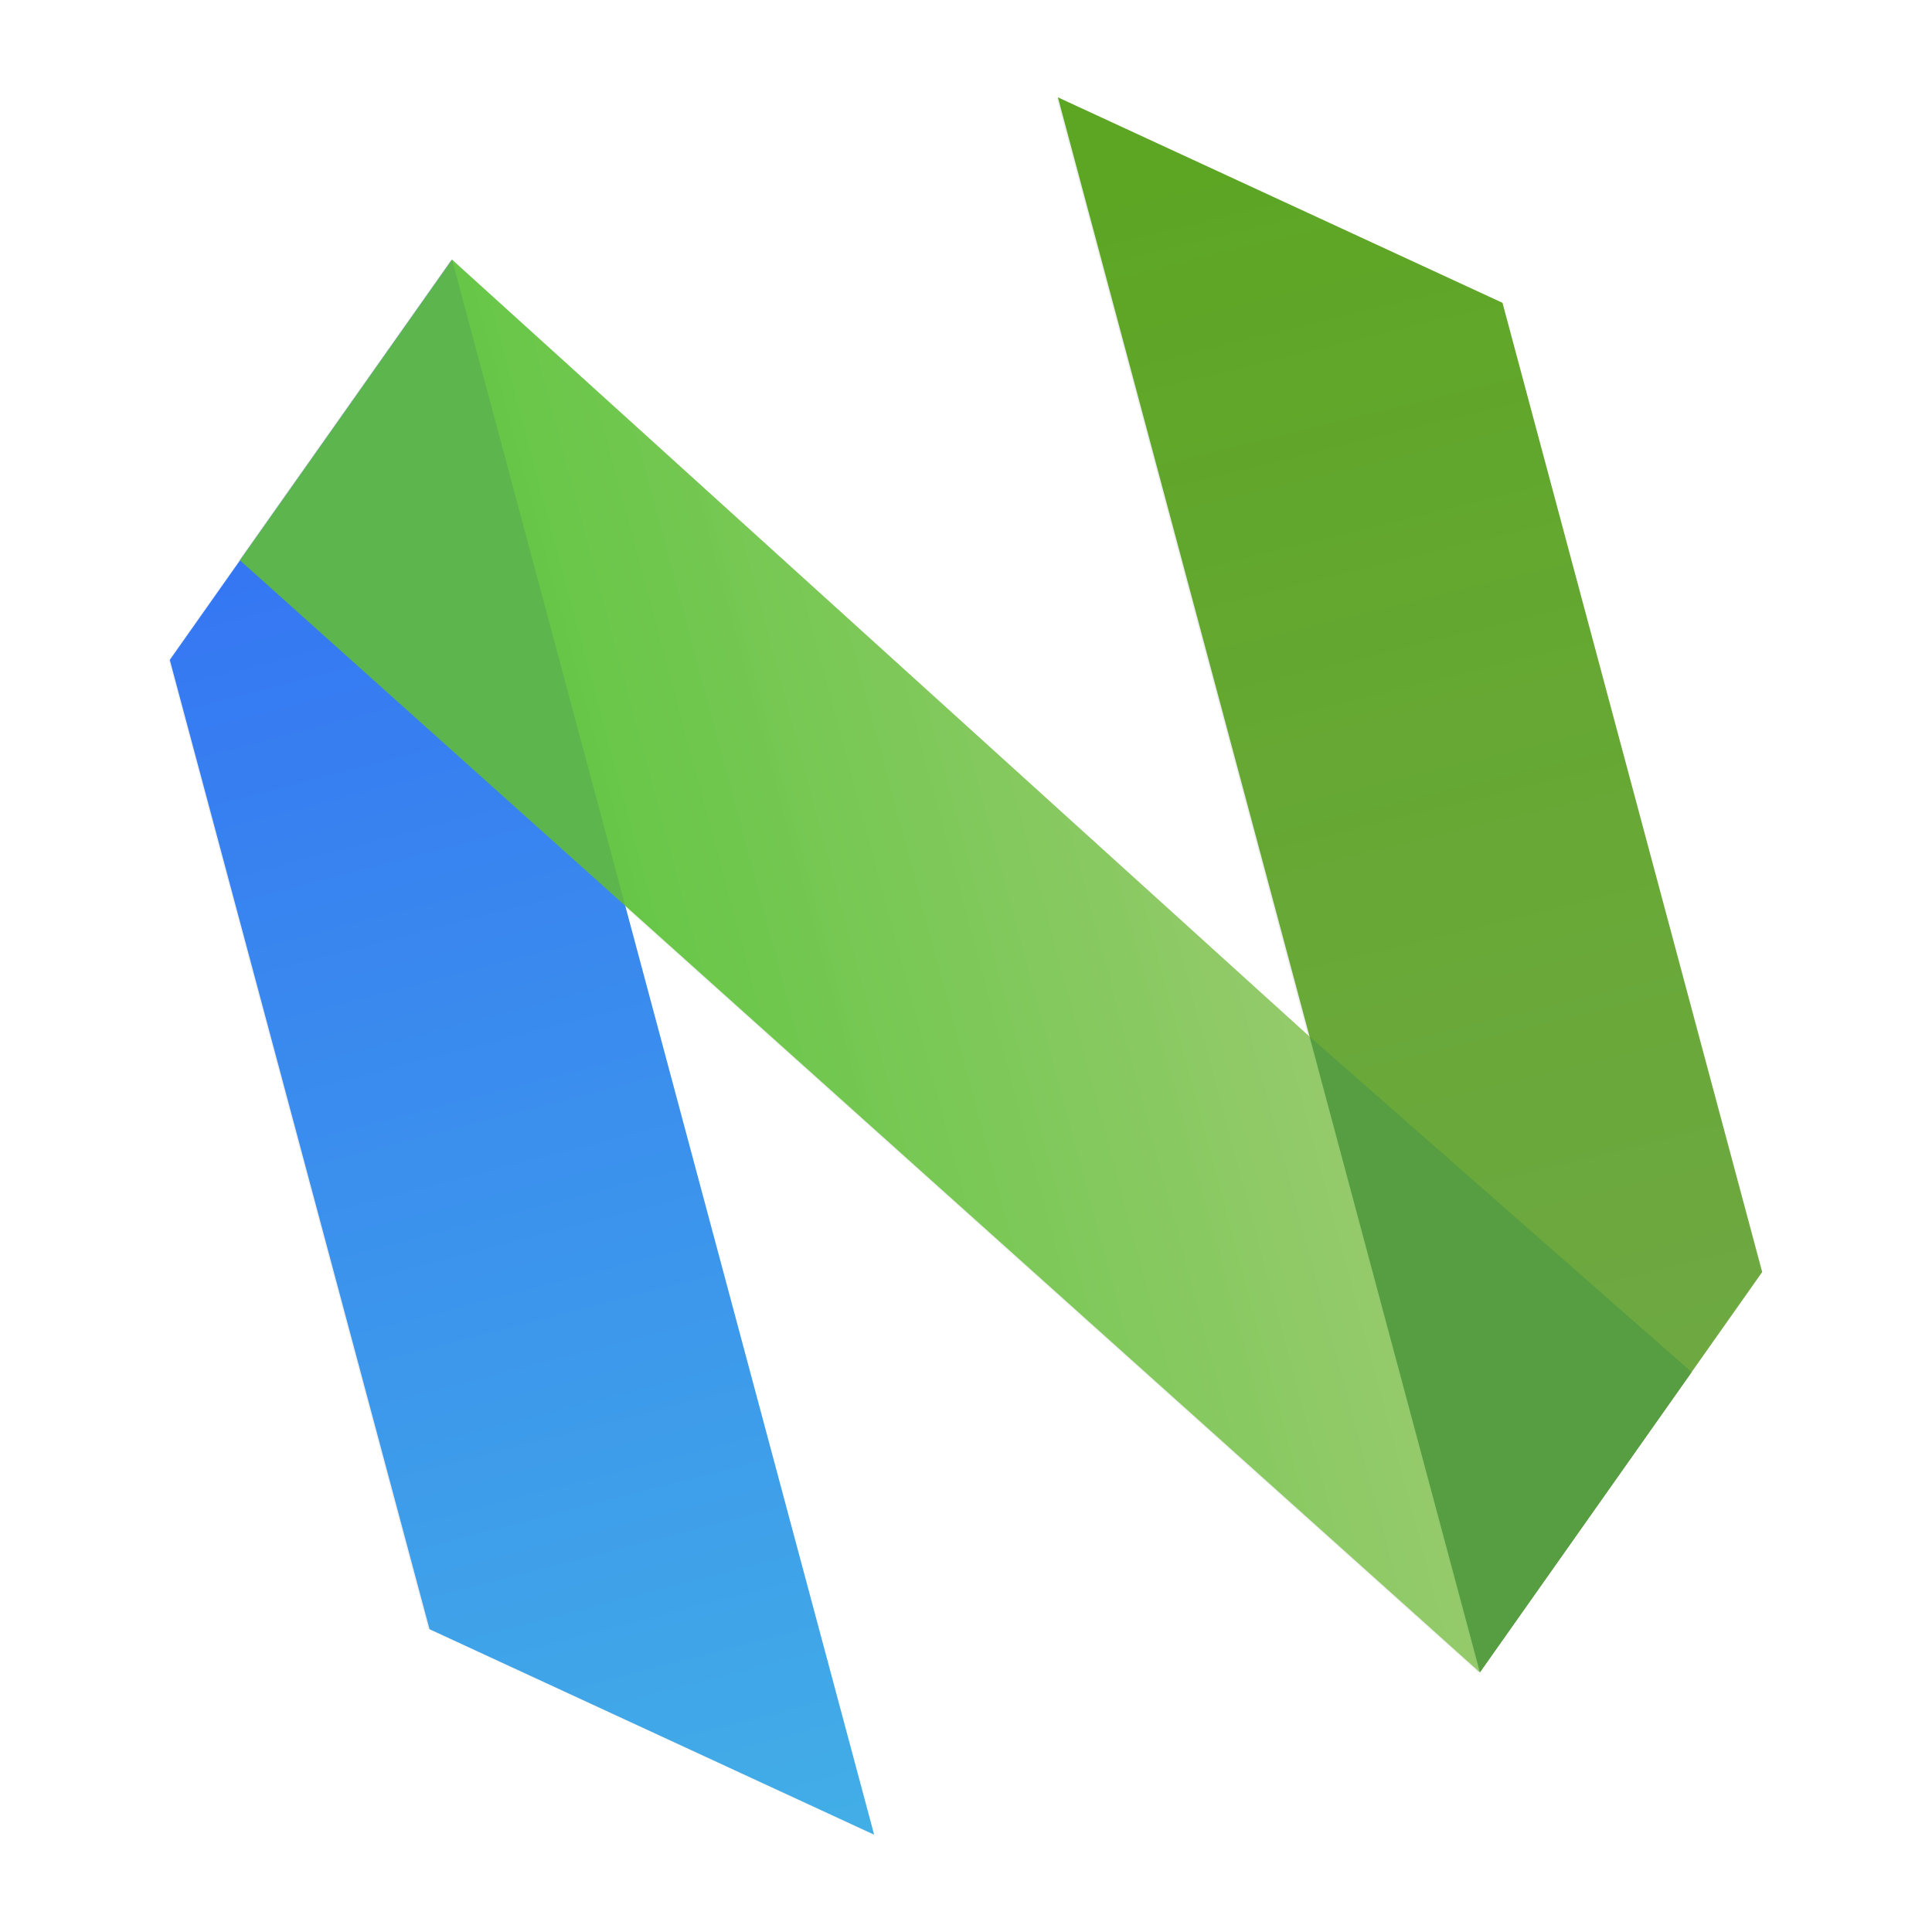 <?xml version="1.0" encoding="UTF-8"?>
<svg width="64" height="64" version="1.1" xmlns="http://www.w3.org/2000/svg" xmlns:cc="http://creativecommons.org/ns#" xmlns:dc="http://purl.org/dc/elements/1.1/" xmlns:rdf="http://www.w3.org/1999/02/22-rdf-syntax-ns#">
 <defs>
  <linearGradient id="linearGradient886" x1="74.341" x2="74.032" y1="15.186" y2="49.356" gradientTransform="matrix(1.538 -.412 .412 1.538 -110.96 17.54)" gradientUnits="userSpaceOnUse">
   <stop stop-color="#336df5" offset="0"/>
   <stop stop-color="#42afe6" offset="1"/>
  </linearGradient>
  <linearGradient id="linearGradient894" x1="76.747" x2="91.891" y1="32" y2="32" gradientTransform="matrix(1.538 -.412 .412 1.538 -110.96 17.54)" gradientUnits="userSpaceOnUse">
   <stop stop-color="#63c644" offset="0"/>
   <stop stop-color="#96ca6b" stop-opacity=".982" offset="1"/>
  </linearGradient>
  <linearGradient id="linearGradient902" x1="95.889" x2="95.172" y1="17.085" y2="48.949" gradientTransform="matrix(1.538 -.412 .412 1.538 -110.96 17.54)" gradientUnits="userSpaceOnUse">
   <stop stop-color="#5da624" offset="0"/>
   <stop stop-color="#6ba63f" stop-opacity=".952" offset="1"/>
  </linearGradient>
  <filter id="filter936" x="-.065" y="-.055" width="1.131" height="1.111" color-interpolation-filters="sRGB">
   <feGaussianBlur stdDeviation="0.783"/>
  </filter>
 </defs>
 <g stroke-width="1.304">
  <path transform="matrix(1.538 -.412 .412 1.538 -110.96 17.54)" d="m98.698 21.565-7.826-6.522v33.913l7.826-6.522z" filter="url(#filter936)" opacity=".25"/>
  <path transform="matrix(1.538 -.412 .412 1.538 -110.96 17.54)" d="m70.002 21.565 7.826-6.522v33.913l-7.826-6.522z" filter="url(#filter936)" opacity=".25"/>
  <path transform="matrix(1.538 -.412 .412 1.538 -110.96 17.54)" d="m77.828 15.043c-1.589 4.544-1.287 9.196 0 13.912l13.043 20.001c0.836-4.564 1.799-9.127 0-13.69z" filter="url(#filter936)" opacity=".25"/>
  <path transform="matrix(1.538 -.412 .412 1.538 -110.96 17.54)" d="m90.872 35.266v13.69l5.87-4.891z" filter="url(#filter936)" opacity=".25"/>
  <path transform="matrix(1.538 -.412 .412 1.538 -110.96 17.54)" d="m77.828 15.043-5.88 4.899 5.88 9.013z" filter="url(#filter936)" opacity=".25"/>
 </g>
 <g stroke-width="2.077">
  <path d="m49.772 10.031-14.729-6.807 13.98 52.174 9.352-13.26z" fill="url(#linearGradient902)"/>
  <path d="m5.625 21.861 9.352-13.26 13.98 52.174-14.729-6.807z" fill="url(#linearGradient886)"/>
  <path d="m14.976 8.601c-0.571 7.646 1.81 14.678 5.735 21.403l28.311 25.394c-0.595-7.366-0.995-14.782-5.644-21.062z" fill="url(#linearGradient894)"/>
  <path d="m43.38 34.336 5.644 21.062 7.014-9.945z" fill="#569e41"/>
  <path d="m14.976 8.601-7.027 9.961 12.762 11.442z" fill="#5db54e"/>
 </g>
</svg>
